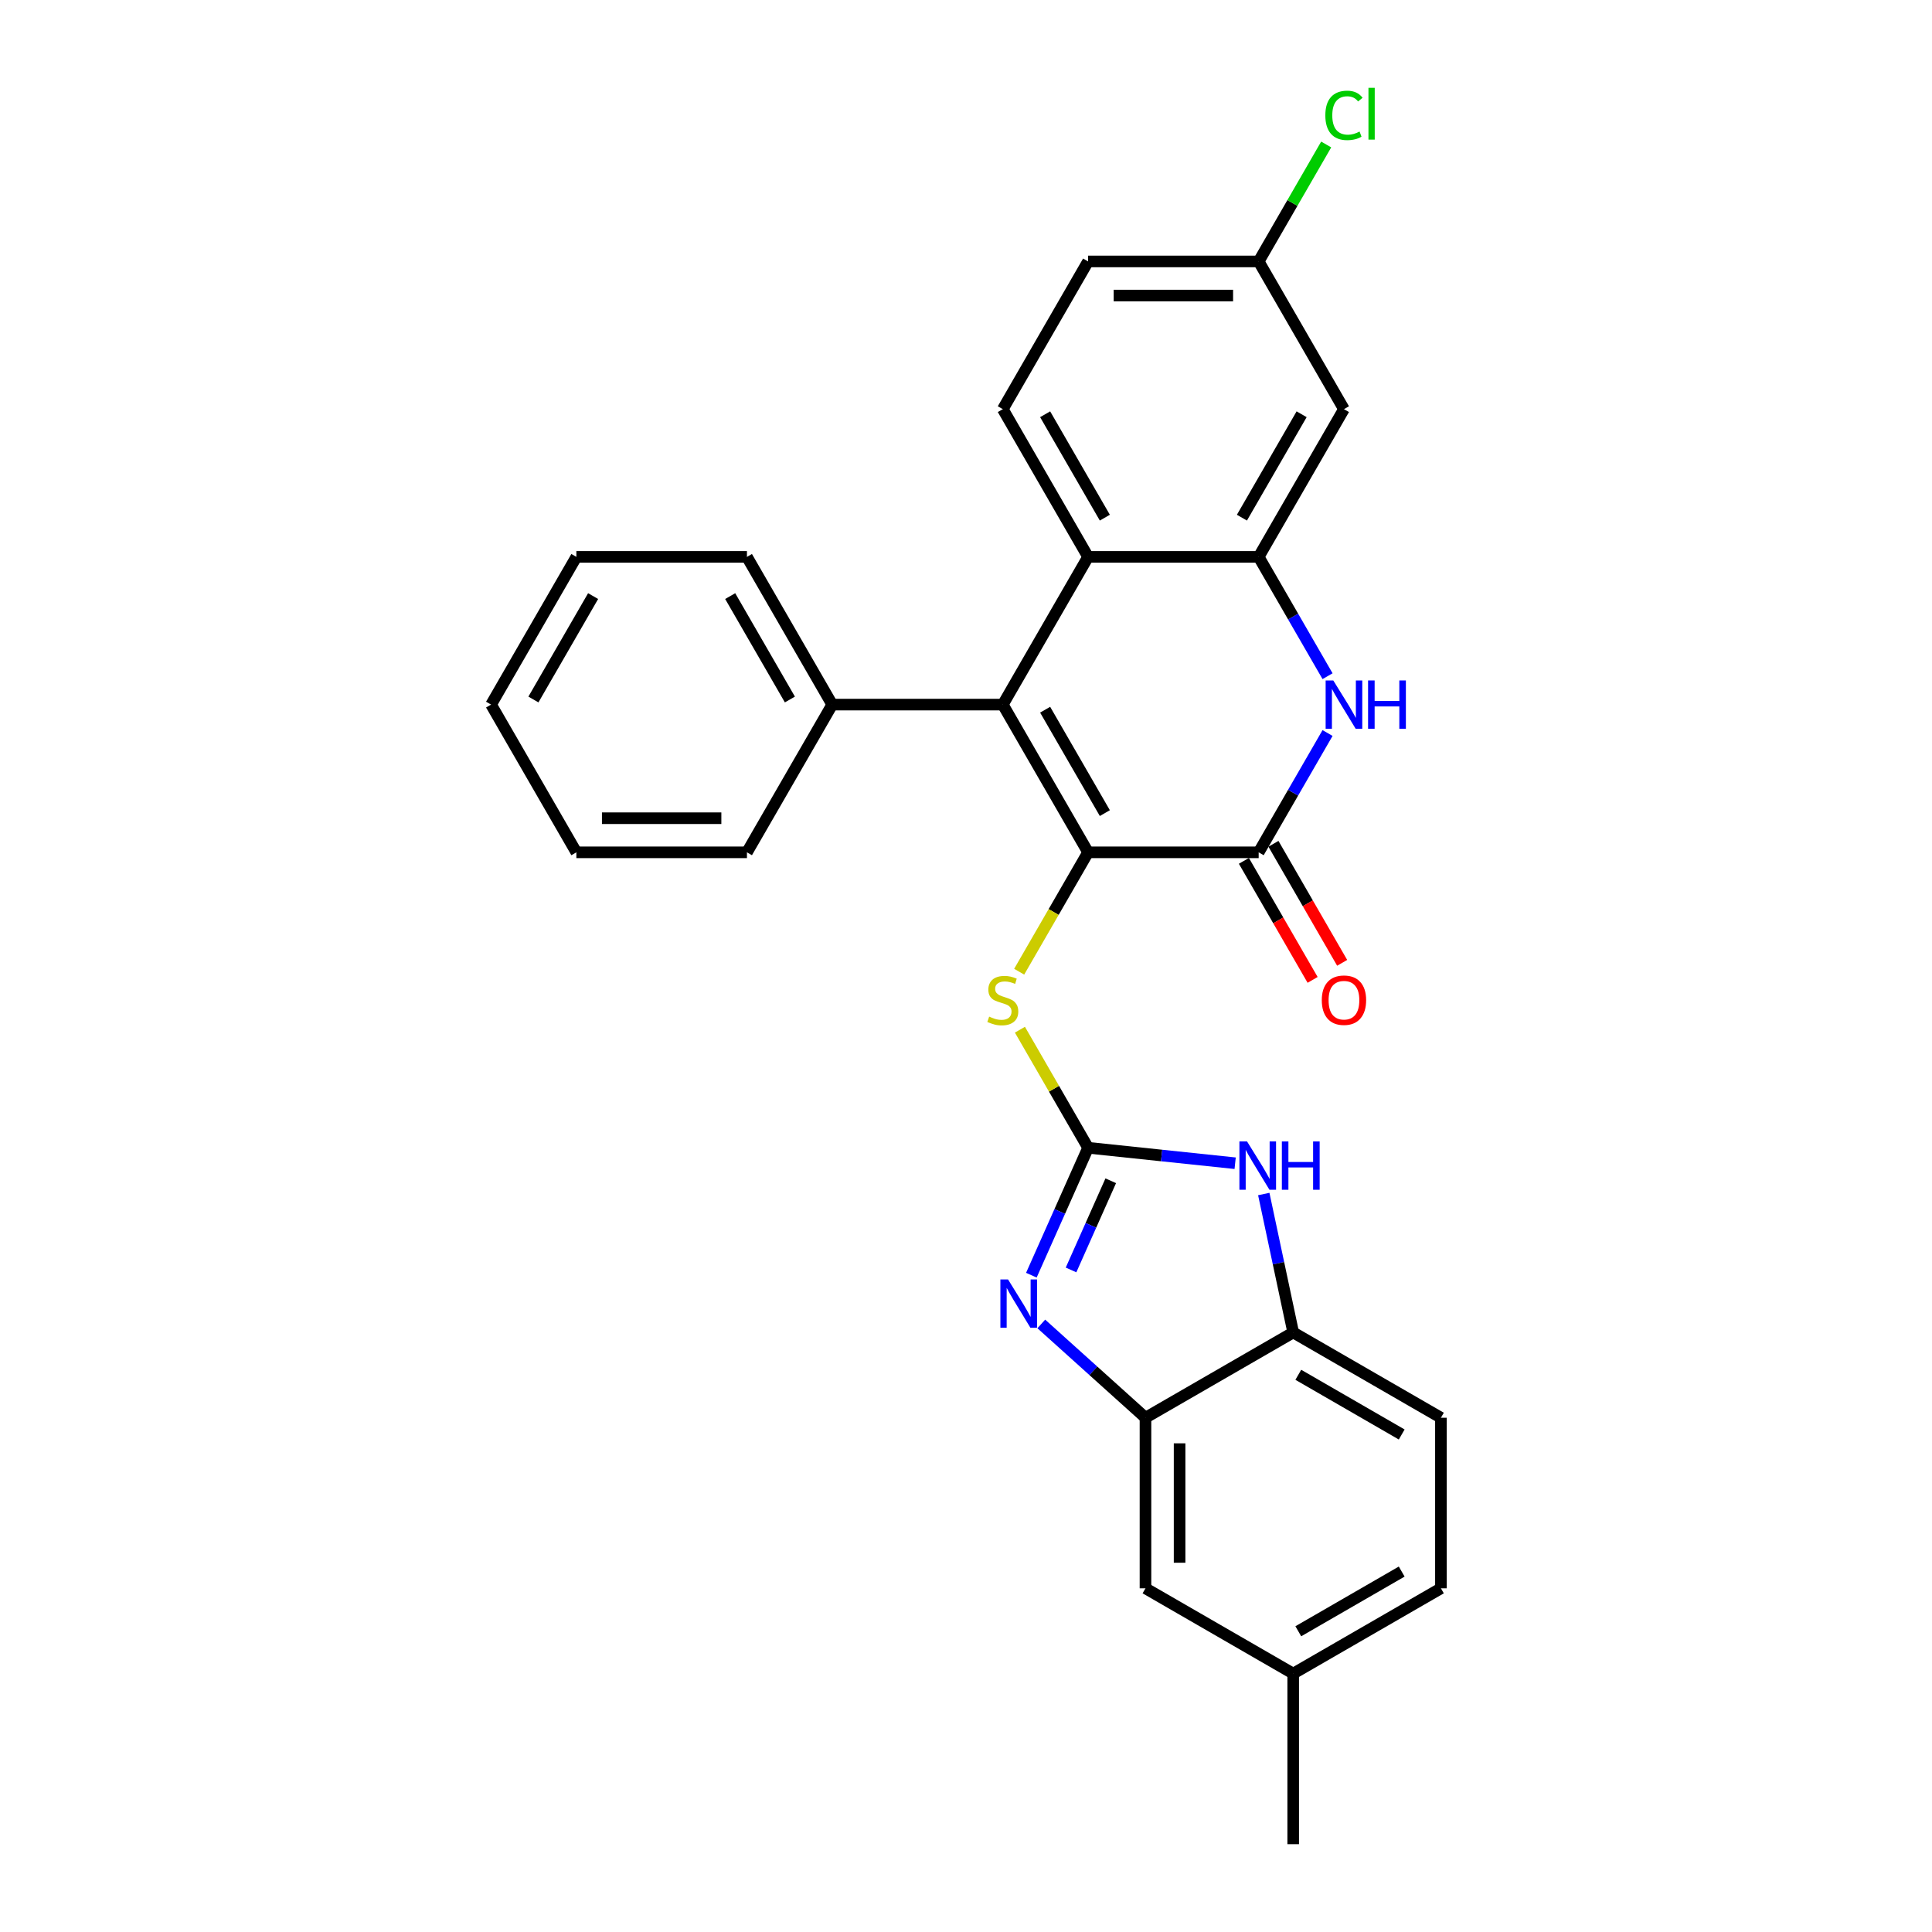 <?xml version='1.0' encoding='iso-8859-1'?>
<svg version='1.1' baseProfile='full'
              xmlns='http://www.w3.org/2000/svg'
                      xmlns:rdkit='http://www.rdkit.org/xml'
                      xmlns:xlink='http://www.w3.org/1999/xlink'
                  xml:space='preserve'
width='1000px' height='1000px' viewBox='0 0 1000 1000'>
<!-- END OF HEADER -->
<rect style='opacity:1.0;fill:#FFFFFF;stroke:none' width='1000' height='1000' x='0' y='0'> </rect>
<path class='bond-1' d='M 563.195,441.164 L 519.05,364.702' style='fill:none;fill-rule:evenodd;stroke:#000000;stroke-width:6px;stroke-linecap:butt;stroke-linejoin:miter;stroke-opacity:1' />
<path class='bond-1' d='M 571.866,420.865 L 540.964,367.342' style='fill:none;fill-rule:evenodd;stroke:#000000;stroke-width:6px;stroke-linecap:butt;stroke-linejoin:miter;stroke-opacity:1' />
<path class='bond-2' d='M 563.195,441.164 L 651.485,441.164' style='fill:none;fill-rule:evenodd;stroke:#000000;stroke-width:6px;stroke-linecap:butt;stroke-linejoin:miter;stroke-opacity:1' />
<path class='bond-8' d='M 563.195,441.164 L 545.359,472.057' style='fill:none;fill-rule:evenodd;stroke:#000000;stroke-width:6px;stroke-linecap:butt;stroke-linejoin:miter;stroke-opacity:1' />
<path class='bond-8' d='M 545.359,472.057 L 527.522,502.951' style='fill:none;fill-rule:evenodd;stroke:#CCCC00;stroke-width:6px;stroke-linecap:butt;stroke-linejoin:miter;stroke-opacity:1' />
<path class='bond-0' d='M 563.195,594.086 L 545.553,563.528' style='fill:none;fill-rule:evenodd;stroke:#000000;stroke-width:6px;stroke-linecap:butt;stroke-linejoin:miter;stroke-opacity:1' />
<path class='bond-0' d='M 545.553,563.528 L 527.91,532.97' style='fill:none;fill-rule:evenodd;stroke:#CCCC00;stroke-width:6px;stroke-linecap:butt;stroke-linejoin:miter;stroke-opacity:1' />
<path class='bond-3' d='M 563.195,594.086 L 548.514,627.06' style='fill:none;fill-rule:evenodd;stroke:#000000;stroke-width:6px;stroke-linecap:butt;stroke-linejoin:miter;stroke-opacity:1' />
<path class='bond-3' d='M 548.514,627.06 L 533.833,660.034' style='fill:none;fill-rule:evenodd;stroke:#0000FF;stroke-width:6px;stroke-linecap:butt;stroke-linejoin:miter;stroke-opacity:1' />
<path class='bond-3' d='M 574.922,611.161 L 564.646,634.242' style='fill:none;fill-rule:evenodd;stroke:#000000;stroke-width:6px;stroke-linecap:butt;stroke-linejoin:miter;stroke-opacity:1' />
<path class='bond-3' d='M 564.646,634.242 L 554.369,657.324' style='fill:none;fill-rule:evenodd;stroke:#0000FF;stroke-width:6px;stroke-linecap:butt;stroke-linejoin:miter;stroke-opacity:1' />
<path class='bond-7' d='M 563.195,594.086 L 601.254,598.086' style='fill:none;fill-rule:evenodd;stroke:#000000;stroke-width:6px;stroke-linecap:butt;stroke-linejoin:miter;stroke-opacity:1' />
<path class='bond-7' d='M 601.254,598.086 L 639.312,602.086' style='fill:none;fill-rule:evenodd;stroke:#0000FF;stroke-width:6px;stroke-linecap:butt;stroke-linejoin:miter;stroke-opacity:1' />
<path class='bond-6' d='M 519.05,364.702 L 563.195,288.241' style='fill:none;fill-rule:evenodd;stroke:#000000;stroke-width:6px;stroke-linecap:butt;stroke-linejoin:miter;stroke-opacity:1' />
<path class='bond-14' d='M 519.05,364.702 L 430.76,364.702' style='fill:none;fill-rule:evenodd;stroke:#000000;stroke-width:6px;stroke-linecap:butt;stroke-linejoin:miter;stroke-opacity:1' />
<path class='bond-4' d='M 651.485,441.164 L 669.312,410.287' style='fill:none;fill-rule:evenodd;stroke:#000000;stroke-width:6px;stroke-linecap:butt;stroke-linejoin:miter;stroke-opacity:1' />
<path class='bond-4' d='M 669.312,410.287 L 687.138,379.411' style='fill:none;fill-rule:evenodd;stroke:#0000FF;stroke-width:6px;stroke-linecap:butt;stroke-linejoin:miter;stroke-opacity:1' />
<path class='bond-13' d='M 643.839,445.578 L 661.625,476.384' style='fill:none;fill-rule:evenodd;stroke:#000000;stroke-width:6px;stroke-linecap:butt;stroke-linejoin:miter;stroke-opacity:1' />
<path class='bond-13' d='M 661.625,476.384 L 679.41,507.189' style='fill:none;fill-rule:evenodd;stroke:#FF0000;stroke-width:6px;stroke-linecap:butt;stroke-linejoin:miter;stroke-opacity:1' />
<path class='bond-13' d='M 659.131,436.749 L 676.917,467.555' style='fill:none;fill-rule:evenodd;stroke:#000000;stroke-width:6px;stroke-linecap:butt;stroke-linejoin:miter;stroke-opacity:1' />
<path class='bond-13' d='M 676.917,467.555 L 694.703,498.36' style='fill:none;fill-rule:evenodd;stroke:#FF0000;stroke-width:6px;stroke-linecap:butt;stroke-linejoin:miter;stroke-opacity:1' />
<path class='bond-9' d='M 538.974,685.268 L 565.935,709.545' style='fill:none;fill-rule:evenodd;stroke:#0000FF;stroke-width:6px;stroke-linecap:butt;stroke-linejoin:miter;stroke-opacity:1' />
<path class='bond-9' d='M 565.935,709.545 L 592.897,733.821' style='fill:none;fill-rule:evenodd;stroke:#000000;stroke-width:6px;stroke-linecap:butt;stroke-linejoin:miter;stroke-opacity:1' />
<path class='bond-5' d='M 687.138,349.993 L 669.312,319.117' style='fill:none;fill-rule:evenodd;stroke:#0000FF;stroke-width:6px;stroke-linecap:butt;stroke-linejoin:miter;stroke-opacity:1' />
<path class='bond-5' d='M 669.312,319.117 L 651.485,288.241' style='fill:none;fill-rule:evenodd;stroke:#000000;stroke-width:6px;stroke-linecap:butt;stroke-linejoin:miter;stroke-opacity:1' />
<path class='bond-11' d='M 651.485,288.241 L 695.63,211.78' style='fill:none;fill-rule:evenodd;stroke:#000000;stroke-width:6px;stroke-linecap:butt;stroke-linejoin:miter;stroke-opacity:1' />
<path class='bond-11' d='M 642.815,267.943 L 673.716,214.42' style='fill:none;fill-rule:evenodd;stroke:#000000;stroke-width:6px;stroke-linecap:butt;stroke-linejoin:miter;stroke-opacity:1' />
<path class='bond-28' d='M 651.485,288.241 L 563.195,288.241' style='fill:none;fill-rule:evenodd;stroke:#000000;stroke-width:6px;stroke-linecap:butt;stroke-linejoin:miter;stroke-opacity:1' />
<path class='bond-12' d='M 563.195,288.241 L 519.05,211.78' style='fill:none;fill-rule:evenodd;stroke:#000000;stroke-width:6px;stroke-linecap:butt;stroke-linejoin:miter;stroke-opacity:1' />
<path class='bond-12' d='M 571.866,267.943 L 540.964,214.42' style='fill:none;fill-rule:evenodd;stroke:#000000;stroke-width:6px;stroke-linecap:butt;stroke-linejoin:miter;stroke-opacity:1' />
<path class='bond-10' d='M 654.128,618.024 L 661.743,653.85' style='fill:none;fill-rule:evenodd;stroke:#0000FF;stroke-width:6px;stroke-linecap:butt;stroke-linejoin:miter;stroke-opacity:1' />
<path class='bond-10' d='M 661.743,653.85 L 669.358,689.676' style='fill:none;fill-rule:evenodd;stroke:#000000;stroke-width:6px;stroke-linecap:butt;stroke-linejoin:miter;stroke-opacity:1' />
<path class='bond-15' d='M 592.897,733.821 L 592.897,822.111' style='fill:none;fill-rule:evenodd;stroke:#000000;stroke-width:6px;stroke-linecap:butt;stroke-linejoin:miter;stroke-opacity:1' />
<path class='bond-15' d='M 610.555,747.064 L 610.555,808.867' style='fill:none;fill-rule:evenodd;stroke:#000000;stroke-width:6px;stroke-linecap:butt;stroke-linejoin:miter;stroke-opacity:1' />
<path class='bond-29' d='M 592.897,733.821 L 669.358,689.676' style='fill:none;fill-rule:evenodd;stroke:#000000;stroke-width:6px;stroke-linecap:butt;stroke-linejoin:miter;stroke-opacity:1' />
<path class='bond-16' d='M 669.358,689.676 L 745.819,733.821' style='fill:none;fill-rule:evenodd;stroke:#000000;stroke-width:6px;stroke-linecap:butt;stroke-linejoin:miter;stroke-opacity:1' />
<path class='bond-16' d='M 671.998,711.59 L 725.521,742.491' style='fill:none;fill-rule:evenodd;stroke:#000000;stroke-width:6px;stroke-linecap:butt;stroke-linejoin:miter;stroke-opacity:1' />
<path class='bond-17' d='M 695.63,211.78 L 651.485,135.318' style='fill:none;fill-rule:evenodd;stroke:#000000;stroke-width:6px;stroke-linecap:butt;stroke-linejoin:miter;stroke-opacity:1' />
<path class='bond-18' d='M 519.05,211.78 L 563.195,135.318' style='fill:none;fill-rule:evenodd;stroke:#000000;stroke-width:6px;stroke-linecap:butt;stroke-linejoin:miter;stroke-opacity:1' />
<path class='bond-22' d='M 430.76,364.702 L 386.615,288.241' style='fill:none;fill-rule:evenodd;stroke:#000000;stroke-width:6px;stroke-linecap:butt;stroke-linejoin:miter;stroke-opacity:1' />
<path class='bond-22' d='M 408.846,362.062 L 377.945,308.539' style='fill:none;fill-rule:evenodd;stroke:#000000;stroke-width:6px;stroke-linecap:butt;stroke-linejoin:miter;stroke-opacity:1' />
<path class='bond-23' d='M 430.76,364.702 L 386.615,441.164' style='fill:none;fill-rule:evenodd;stroke:#000000;stroke-width:6px;stroke-linecap:butt;stroke-linejoin:miter;stroke-opacity:1' />
<path class='bond-19' d='M 592.897,822.111 L 669.358,866.256' style='fill:none;fill-rule:evenodd;stroke:#000000;stroke-width:6px;stroke-linecap:butt;stroke-linejoin:miter;stroke-opacity:1' />
<path class='bond-20' d='M 745.819,733.821 L 745.819,822.111' style='fill:none;fill-rule:evenodd;stroke:#000000;stroke-width:6px;stroke-linecap:butt;stroke-linejoin:miter;stroke-opacity:1' />
<path class='bond-21' d='M 651.485,135.318 L 668.96,105.051' style='fill:none;fill-rule:evenodd;stroke:#000000;stroke-width:6px;stroke-linecap:butt;stroke-linejoin:miter;stroke-opacity:1' />
<path class='bond-21' d='M 668.96,105.051 L 686.434,74.784' style='fill:none;fill-rule:evenodd;stroke:#00CC00;stroke-width:6px;stroke-linecap:butt;stroke-linejoin:miter;stroke-opacity:1' />
<path class='bond-30' d='M 651.485,135.318 L 563.195,135.318' style='fill:none;fill-rule:evenodd;stroke:#000000;stroke-width:6px;stroke-linecap:butt;stroke-linejoin:miter;stroke-opacity:1' />
<path class='bond-30' d='M 638.242,152.976 L 576.439,152.976' style='fill:none;fill-rule:evenodd;stroke:#000000;stroke-width:6px;stroke-linecap:butt;stroke-linejoin:miter;stroke-opacity:1' />
<path class='bond-24' d='M 669.358,866.256 L 669.358,954.545' style='fill:none;fill-rule:evenodd;stroke:#000000;stroke-width:6px;stroke-linecap:butt;stroke-linejoin:miter;stroke-opacity:1' />
<path class='bond-32' d='M 669.358,866.256 L 745.819,822.111' style='fill:none;fill-rule:evenodd;stroke:#000000;stroke-width:6px;stroke-linecap:butt;stroke-linejoin:miter;stroke-opacity:1' />
<path class='bond-32' d='M 671.998,844.342 L 725.521,813.44' style='fill:none;fill-rule:evenodd;stroke:#000000;stroke-width:6px;stroke-linecap:butt;stroke-linejoin:miter;stroke-opacity:1' />
<path class='bond-25' d='M 386.615,288.241 L 298.326,288.241' style='fill:none;fill-rule:evenodd;stroke:#000000;stroke-width:6px;stroke-linecap:butt;stroke-linejoin:miter;stroke-opacity:1' />
<path class='bond-26' d='M 386.615,441.164 L 298.326,441.164' style='fill:none;fill-rule:evenodd;stroke:#000000;stroke-width:6px;stroke-linecap:butt;stroke-linejoin:miter;stroke-opacity:1' />
<path class='bond-26' d='M 373.372,423.506 L 311.569,423.506' style='fill:none;fill-rule:evenodd;stroke:#000000;stroke-width:6px;stroke-linecap:butt;stroke-linejoin:miter;stroke-opacity:1' />
<path class='bond-31' d='M 298.326,288.241 L 254.181,364.702' style='fill:none;fill-rule:evenodd;stroke:#000000;stroke-width:6px;stroke-linecap:butt;stroke-linejoin:miter;stroke-opacity:1' />
<path class='bond-31' d='M 306.996,308.539 L 276.095,362.062' style='fill:none;fill-rule:evenodd;stroke:#000000;stroke-width:6px;stroke-linecap:butt;stroke-linejoin:miter;stroke-opacity:1' />
<path class='bond-27' d='M 298.326,441.164 L 254.181,364.702' style='fill:none;fill-rule:evenodd;stroke:#000000;stroke-width:6px;stroke-linecap:butt;stroke-linejoin:miter;stroke-opacity:1' />
<path  class='atom-4' d='M 521.758 662.241
L 529.951 675.485
Q 530.763 676.791, 532.07 679.158
Q 533.377 681.524, 533.447 681.665
L 533.447 662.241
L 536.767 662.241
L 536.767 687.245
L 533.341 687.245
L 524.548 672.765
Q 523.523 671.07, 522.429 669.128
Q 521.369 667.185, 521.051 666.585
L 521.051 687.245
L 517.802 687.245
L 517.802 662.241
L 521.758 662.241
' fill='#0000FF'/>
<path  class='atom-5' d='M 690.103 352.2
L 698.297 365.444
Q 699.109 366.751, 700.416 369.117
Q 701.722 371.483, 701.793 371.624
L 701.793 352.2
L 705.113 352.2
L 705.113 377.204
L 701.687 377.204
L 692.893 362.725
Q 691.869 361.029, 690.774 359.087
Q 689.715 357.145, 689.397 356.544
L 689.397 377.204
L 686.148 377.204
L 686.148 352.2
L 690.103 352.2
' fill='#0000FF'/>
<path  class='atom-5' d='M 708.114 352.2
L 711.505 352.2
L 711.505 362.831
L 724.289 362.831
L 724.289 352.2
L 727.679 352.2
L 727.679 377.204
L 724.289 377.204
L 724.289 365.656
L 711.505 365.656
L 711.505 377.204
L 708.114 377.204
L 708.114 352.2
' fill='#0000FF'/>
<path  class='atom-8' d='M 645.475 590.813
L 653.668 604.057
Q 654.48 605.363, 655.787 607.73
Q 657.094 610.096, 657.164 610.237
L 657.164 590.813
L 660.484 590.813
L 660.484 615.817
L 657.058 615.817
L 648.265 601.337
Q 647.24 599.642, 646.146 597.7
Q 645.086 595.757, 644.768 595.157
L 644.768 615.817
L 641.519 615.817
L 641.519 590.813
L 645.475 590.813
' fill='#0000FF'/>
<path  class='atom-8' d='M 663.486 590.813
L 666.876 590.813
L 666.876 601.443
L 679.661 601.443
L 679.661 590.813
L 683.051 590.813
L 683.051 615.817
L 679.661 615.817
L 679.661 604.269
L 666.876 604.269
L 666.876 615.817
L 663.486 615.817
L 663.486 590.813
' fill='#0000FF'/>
<path  class='atom-9' d='M 511.987 526.207
Q 512.27 526.313, 513.435 526.807
Q 514.601 527.301, 515.872 527.619
Q 517.179 527.902, 518.45 527.902
Q 520.816 527.902, 522.193 526.772
Q 523.571 525.606, 523.571 523.593
Q 523.571 522.216, 522.864 521.368
Q 522.193 520.521, 521.134 520.062
Q 520.075 519.603, 518.309 519.073
Q 516.084 518.402, 514.742 517.766
Q 513.435 517.13, 512.482 515.788
Q 511.563 514.446, 511.563 512.186
Q 511.563 509.043, 513.682 507.101
Q 515.837 505.158, 520.075 505.158
Q 522.97 505.158, 526.255 506.536
L 525.443 509.255
Q 522.441 508.019, 520.18 508.019
Q 517.744 508.019, 516.402 509.043
Q 515.06 510.032, 515.095 511.762
Q 515.095 513.104, 515.766 513.917
Q 516.472 514.729, 517.461 515.188
Q 518.485 515.647, 520.18 516.177
Q 522.441 516.883, 523.783 517.59
Q 525.125 518.296, 526.078 519.744
Q 527.067 521.157, 527.067 523.593
Q 527.067 527.054, 524.736 528.926
Q 522.441 530.762, 518.591 530.762
Q 516.366 530.762, 514.671 530.268
Q 513.011 529.809, 511.034 528.997
L 511.987 526.207
' fill='#CCCC00'/>
<path  class='atom-14' d='M 684.153 517.696
Q 684.153 511.692, 687.119 508.337
Q 690.086 504.982, 695.63 504.982
Q 701.175 504.982, 704.141 508.337
Q 707.108 511.692, 707.108 517.696
Q 707.108 523.77, 704.106 527.231
Q 701.104 530.657, 695.63 530.657
Q 690.121 530.657, 687.119 527.231
Q 684.153 523.805, 684.153 517.696
M 695.63 527.831
Q 699.444 527.831, 701.493 525.288
Q 703.576 522.71, 703.576 517.696
Q 703.576 512.787, 701.493 510.315
Q 699.444 507.807, 695.63 507.807
Q 691.816 507.807, 689.732 510.279
Q 687.684 512.751, 687.684 517.696
Q 687.684 522.746, 689.732 525.288
Q 691.816 527.831, 695.63 527.831
' fill='#FF0000'/>
<path  class='atom-22' d='M 685.989 59.722
Q 685.989 53.507, 688.885 50.258
Q 691.816 46.973, 697.361 46.973
Q 702.517 46.973, 705.271 50.611
L 702.941 52.518
Q 700.928 49.869, 697.361 49.869
Q 693.582 49.869, 691.569 52.412
Q 689.591 54.919, 689.591 59.722
Q 689.591 64.666, 691.64 67.209
Q 693.723 69.752, 697.749 69.752
Q 700.504 69.752, 703.718 68.092
L 704.706 70.741
Q 703.4 71.588, 701.422 72.083
Q 699.444 72.577, 697.255 72.577
Q 691.816 72.577, 688.885 69.257
Q 685.989 65.938, 685.989 59.722
' fill='#00CC00'/>
<path  class='atom-22' d='M 708.309 45.455
L 711.558 45.455
L 711.558 72.259
L 708.309 72.259
L 708.309 45.455
' fill='#00CC00'/>
</svg>
